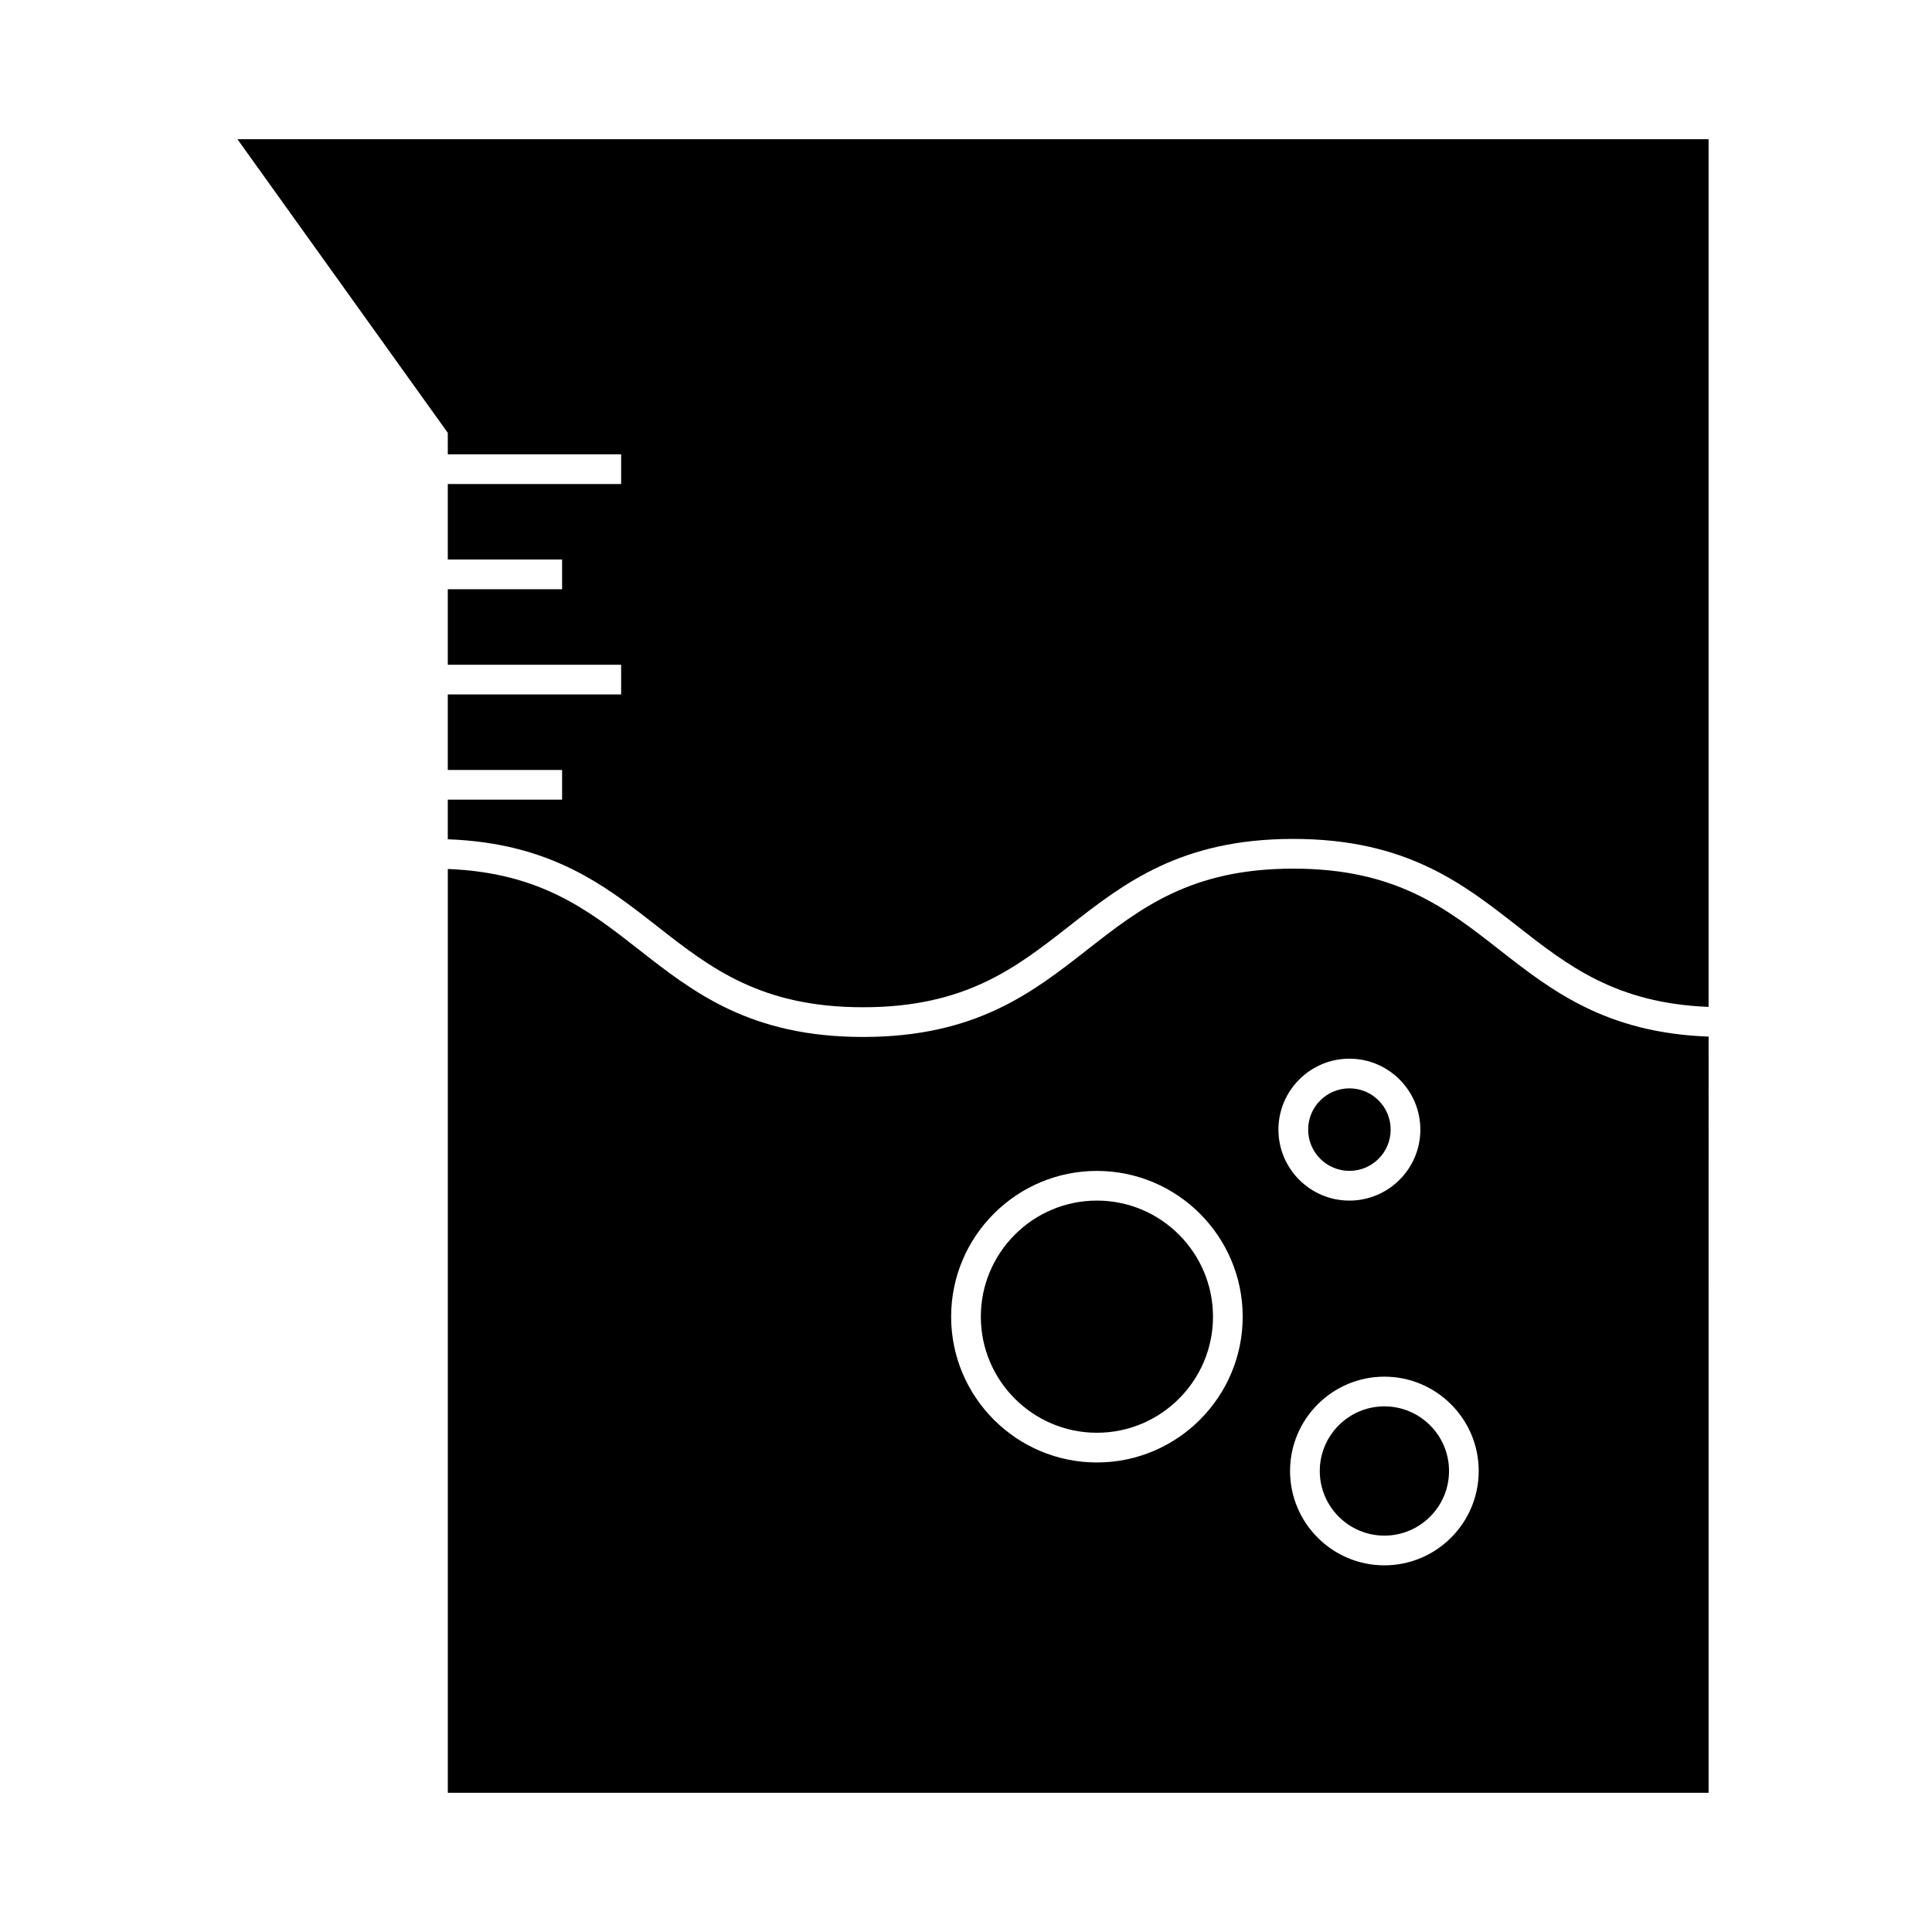 <?xml version="1.0" encoding="UTF-8"?>
<!-- Uploaded to: ICON Repo, www.iconrepo.com, Generator: ICON Repo Mixer Tools -->
<svg fill="#000000" width="800px" height="800px" version="1.1" viewBox="144 144 512 512" xmlns="http://www.w3.org/2000/svg">
 <g>
  <path d="m262.67 258.71v5.688h45.938v7.871h-45.938v20.012h30.293v7.871h-30.293v20.012h45.938v7.871h-45.938v20.012h30.293v7.871h-30.293v10.5c27.246 0.992 41.605 12.18 55.48 23.043 14.105 11.043 27.43 21.469 54.57 21.469 27.145 0 40.469-10.43 54.574-21.465 14.535-11.379 29.574-23.145 59.43-23.145 29.855 0 44.891 11.766 59.43 23.145 13.402 10.492 26.125 20.402 50.637 21.371v-229.95h-389.87z"/>
  <path d="m596.8 418.71c-27.246-0.992-41.613-12.18-55.492-23.043-14.105-11.043-27.43-21.469-54.574-21.469s-40.469 10.43-54.574 21.469c-14.535 11.371-29.574 23.137-59.43 23.137s-44.887-11.766-59.422-23.145c-13.398-10.492-26.121-20.402-50.629-21.371v244.82h334.12zm-162.11 112.86c-21.301 0-38.629-17.328-38.629-38.629s17.328-38.637 38.629-38.637c21.301 0 38.637 17.336 38.637 38.637s-17.332 38.629-38.637 38.629zm66.914-107.01c10.371 0 18.805 8.434 18.805 18.805 0 10.371-8.434 18.805-18.805 18.805-10.371 0-18.805-8.434-18.805-18.805 0-10.367 8.441-18.805 18.805-18.805zm9.27 134.27c-13.781 0-24.996-11.215-24.996-25 0-13.785 11.215-25 24.996-25s25 11.215 25 25c0 13.785-11.215 25-25 25z"/>
  <path d="m434.69 462.17c-16.961 0-30.758 13.797-30.758 30.766 0 16.961 13.797 30.758 30.758 30.758 16.961 0 30.766-13.797 30.766-30.758 0-16.969-13.797-30.766-30.766-30.766z"/>
  <path d="m512.54 443.36c0 6.035-4.891 10.93-10.93 10.93-6.039 0-10.934-4.894-10.934-10.93 0-6.039 4.894-10.934 10.934-10.934 6.039 0 10.93 4.894 10.93 10.934"/>
  <path d="m510.88 516.7c-9.441 0-17.125 7.684-17.125 17.129 0 9.445 7.684 17.129 17.125 17.129 9.445 0 17.129-7.684 17.129-17.129 0-9.449-7.684-17.129-17.129-17.129z"/>
 </g>
</svg>